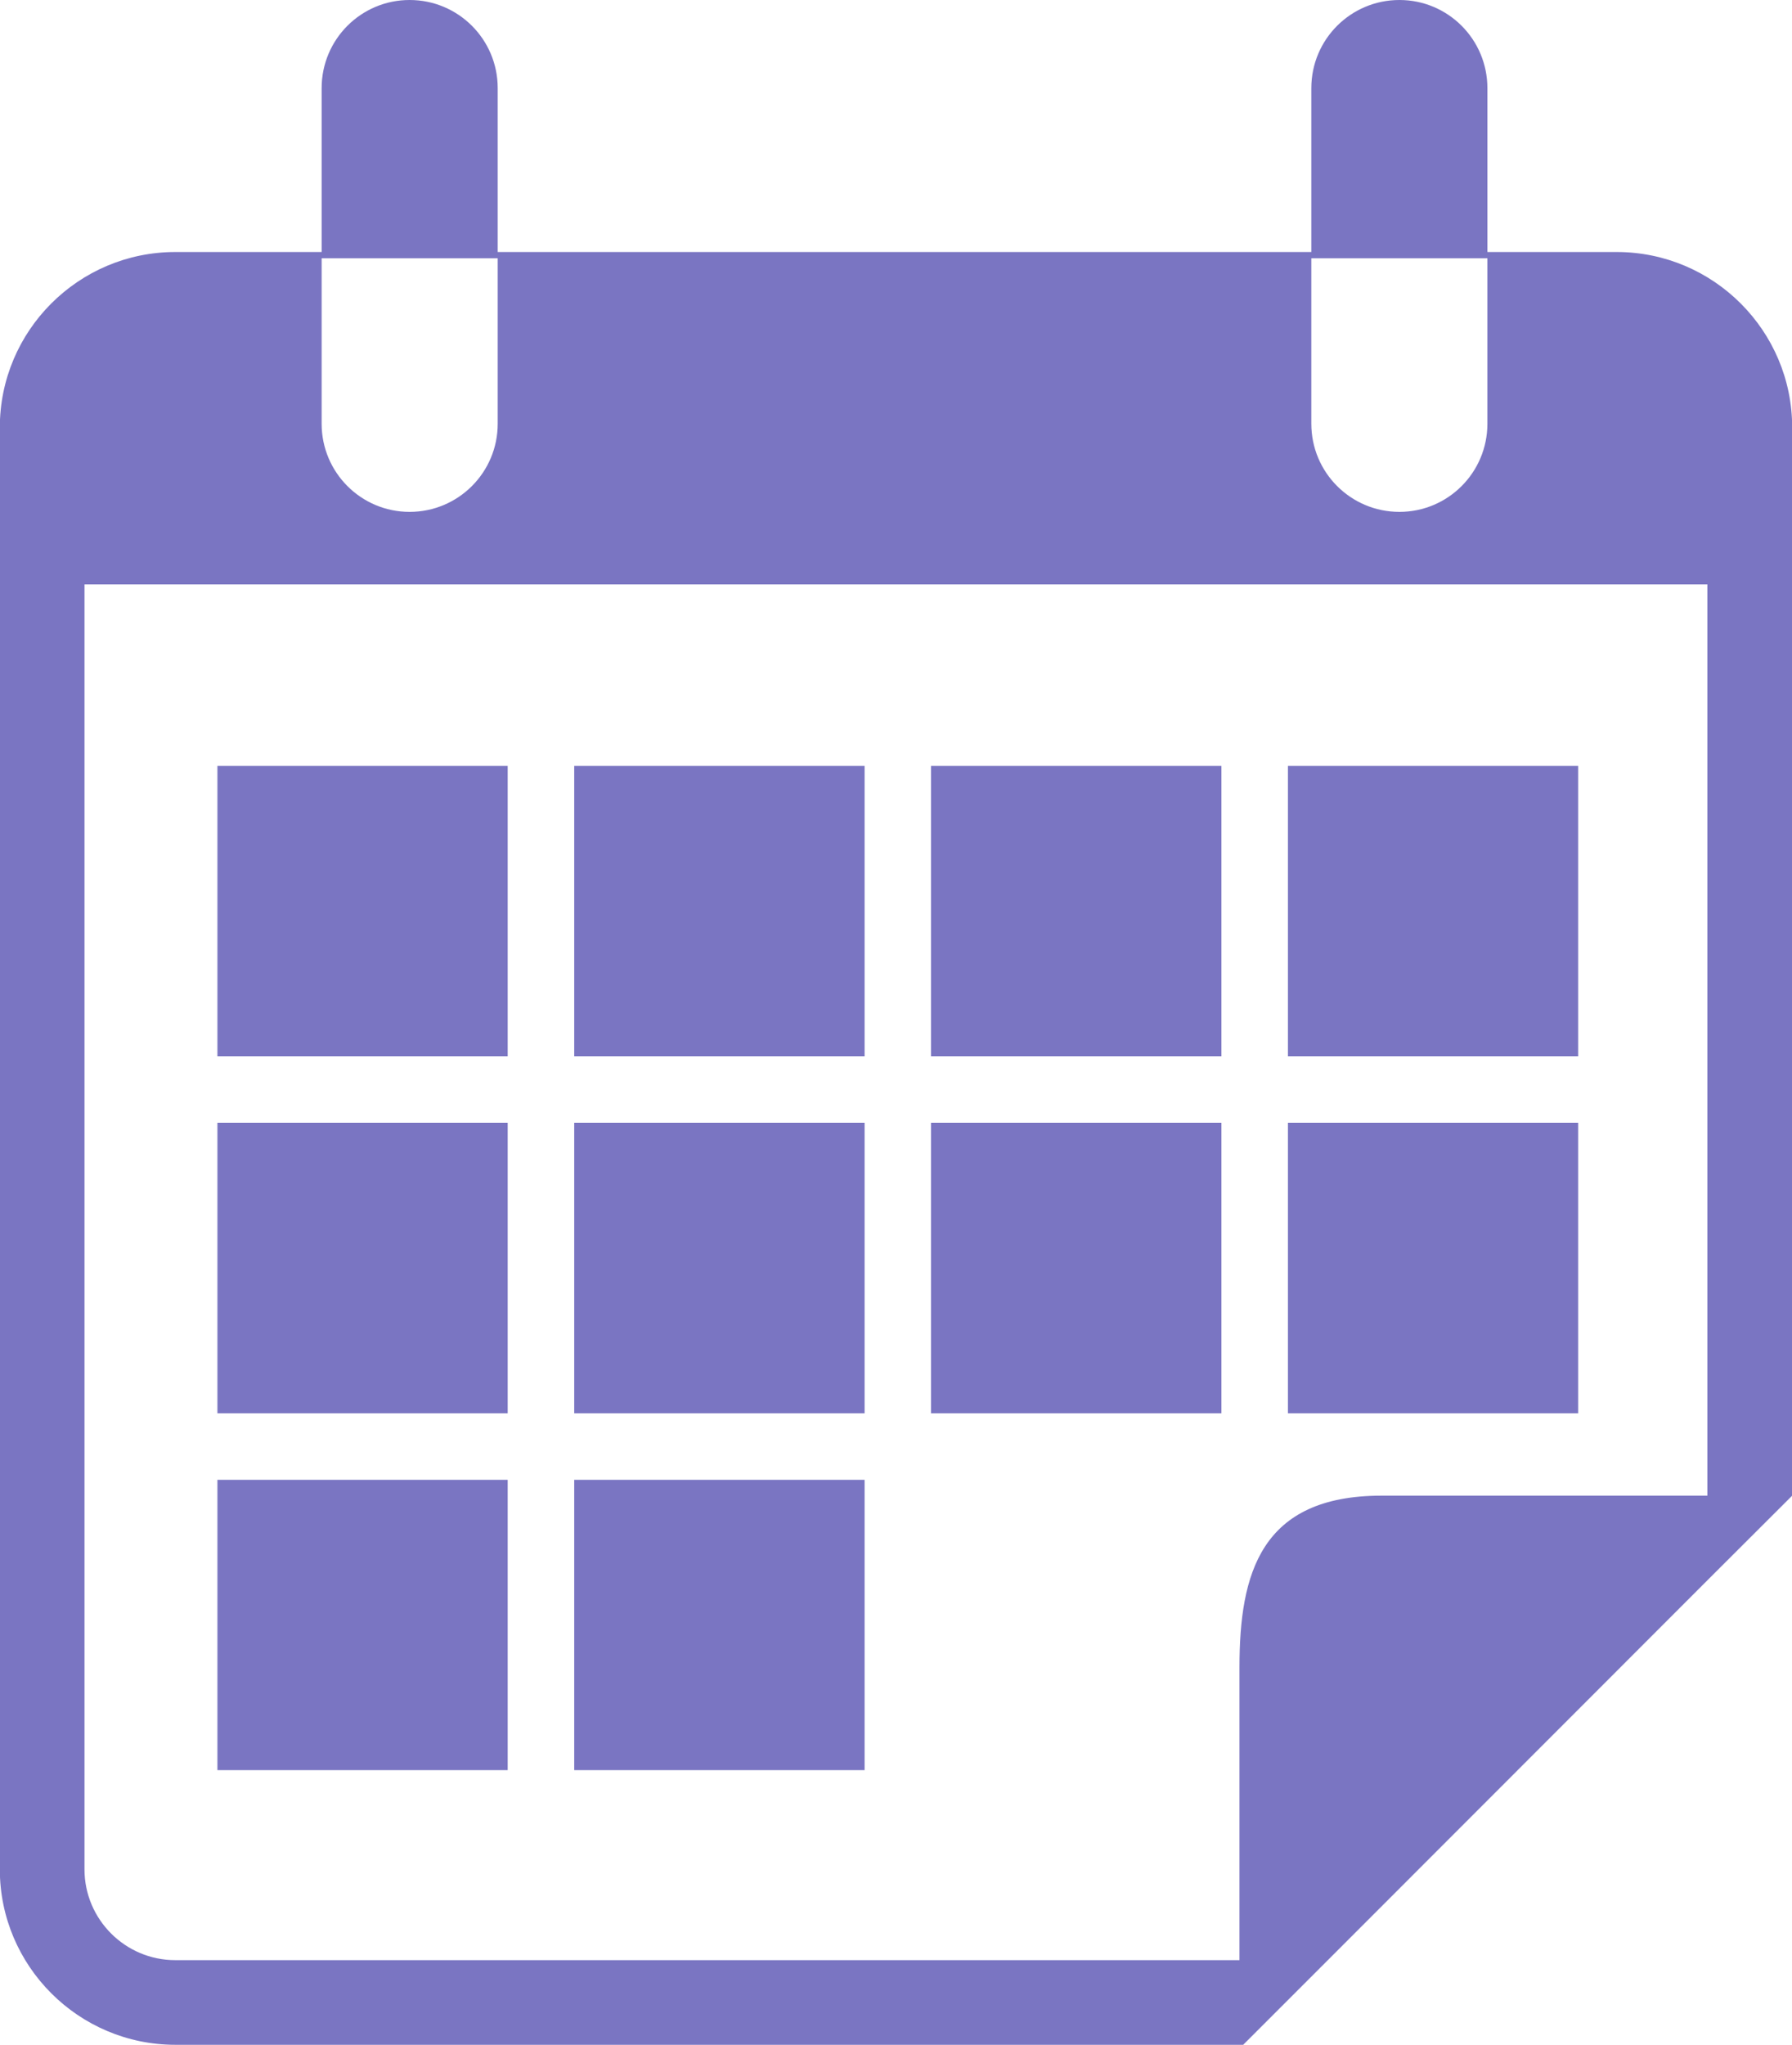 <?xml version="1.0" encoding="UTF-8" standalone="no"?><svg xmlns="http://www.w3.org/2000/svg" xmlns:xlink="http://www.w3.org/1999/xlink" fill="#7a75c2" height="60" preserveAspectRatio="xMidYMid meet" version="1" viewBox="5.7 2.0 52.6 60.0" width="52.6" zoomAndPan="magnify"><g id="change1_1"><path d="M 55.816 45.887 L 46.254 45.887 C 42.703 45.887 42.082 48.172 42.082 50.922 L 42.082 59.516 L 10.844 59.516 C 9.375 59.516 8.18 58.32 8.18 56.852 L 8.18 19.148 L 55.816 19.148 Z M 15.141 9.578 L 20.309 9.578 L 20.309 14.434 C 20.309 15.863 19.152 17.02 17.723 17.02 C 16.297 17.02 15.141 15.863 15.141 14.434 Z M 44.191 9.578 L 49.359 9.578 L 49.359 14.434 C 49.359 15.863 48.203 17.02 46.777 17.02 C 45.348 17.02 44.191 15.863 44.191 14.434 Z M 53.156 9.395 L 49.359 9.395 L 49.359 4.586 C 49.359 3.156 48.203 2 46.777 2 C 45.348 2 44.191 3.156 44.191 4.586 L 44.191 9.395 L 20.309 9.395 L 20.309 4.586 C 20.309 3.156 19.152 2 17.723 2 C 16.297 2 15.141 3.156 15.141 4.586 L 15.141 9.395 L 10.844 9.395 C 8.008 9.395 5.695 11.703 5.695 14.543 L 5.695 56.852 C 5.695 59.688 8.008 62 10.844 62 L 42.191 62 L 44.676 59.516 L 55.816 48.371 L 58.305 45.887 L 58.305 14.543 C 58.305 11.703 55.992 9.395 53.156 9.395" fill="inherit"/><path d="M 20.602 24.473 L 12.082 24.473 L 12.082 32.996 L 20.602 32.996 L 20.602 24.473" fill="inherit"/><path d="M 31.078 24.473 L 22.555 24.473 L 22.555 32.996 L 31.078 32.996 L 31.078 24.473" fill="inherit"/><path d="M 41.551 24.473 L 33.027 24.473 L 33.027 32.996 L 41.551 32.996 L 41.551 24.473" fill="inherit"/><path d="M 52.023 24.473 L 43.504 24.473 L 43.504 32.996 L 52.023 32.996 L 52.023 24.473" fill="inherit"/><path d="M 20.602 34.949 L 12.082 34.949 L 12.082 43.469 L 20.602 43.469 L 20.602 34.949" fill="inherit"/><path d="M 31.078 34.949 L 22.555 34.949 L 22.555 43.469 L 31.078 43.469 L 31.078 34.949" fill="inherit"/><path d="M 41.551 34.949 L 33.027 34.949 L 33.027 43.469 L 41.551 43.469 L 41.551 34.949" fill="inherit"/><path d="M 52.023 34.949 L 43.504 34.949 L 43.504 43.469 L 52.023 43.469 L 52.023 34.949" fill="inherit"/><path d="M 20.602 45.422 L 12.082 45.422 L 12.082 53.941 L 20.602 53.941 L 20.602 45.422" fill="inherit"/><path d="M 31.078 45.422 L 22.555 45.422 L 22.555 53.941 L 31.078 53.941 L 31.078 45.422" fill="inherit"/></g></svg>